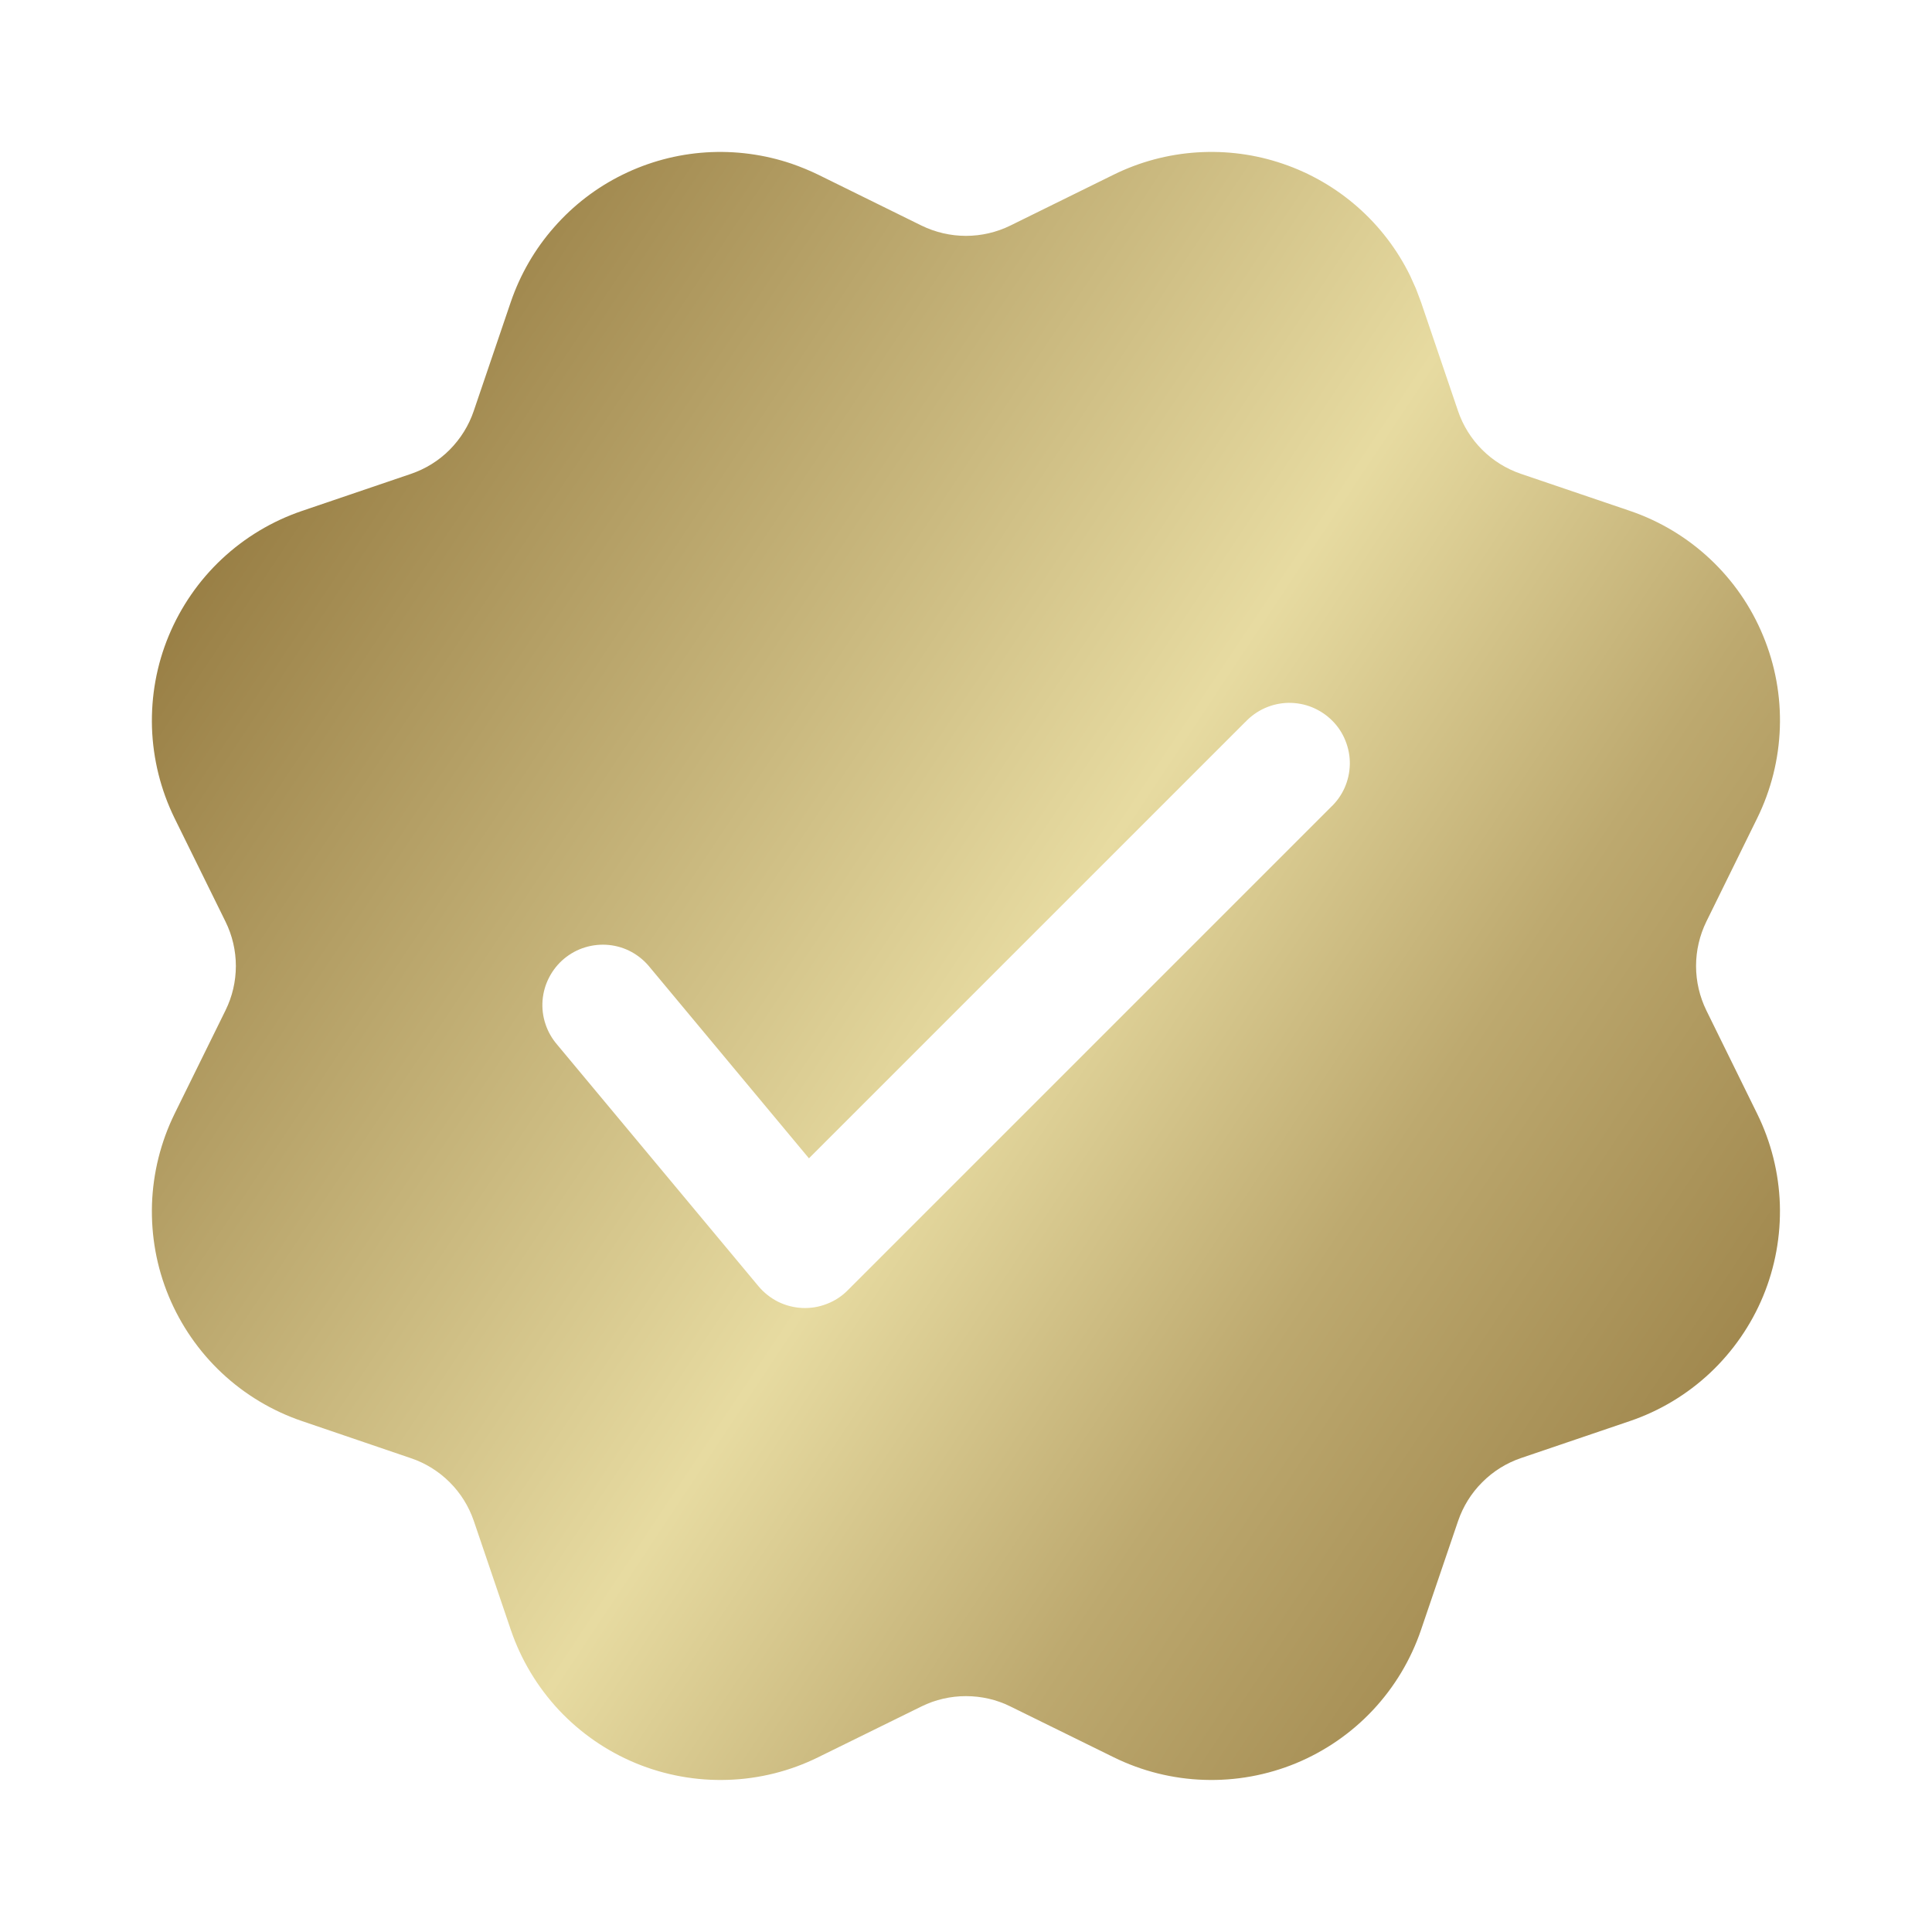 <svg width="24" height="24" viewBox="0 0 24 24" fill="none" xmlns="http://www.w3.org/2000/svg">
    <path
        d="M9.835 2.034C9.947 2.073 10.057 2.118 10.164 2.17L11.447 2.802C11.619 2.886 11.808 2.93 11.999 2.93C12.191 2.93 12.38 2.886 12.551 2.802L13.834 2.17C14.158 2.01 14.511 1.916 14.871 1.893C15.232 1.87 15.593 1.917 15.935 2.034C16.277 2.15 16.593 2.333 16.864 2.571C17.135 2.809 17.357 3.099 17.516 3.423L17.589 3.585L17.652 3.752L18.112 5.105C18.237 5.473 18.526 5.761 18.893 5.886L20.247 6.346C20.618 6.472 20.957 6.676 21.242 6.943C21.528 7.211 21.753 7.536 21.902 7.898C22.052 8.259 22.123 8.648 22.11 9.039C22.097 9.43 22.001 9.814 21.828 10.165L21.197 11.448C21.113 11.62 21.069 11.809 21.069 12C21.069 12.191 21.113 12.38 21.197 12.552L21.828 13.835C22.001 14.186 22.097 14.569 22.11 14.96C22.122 15.351 22.052 15.74 21.902 16.102C21.752 16.463 21.527 16.788 21.242 17.056C20.957 17.323 20.618 17.527 20.247 17.653L18.893 18.113C18.712 18.175 18.548 18.277 18.413 18.413C18.277 18.548 18.175 18.713 18.113 18.894L17.652 20.248C17.526 20.618 17.323 20.957 17.055 21.243C16.788 21.528 16.462 21.753 16.101 21.903C15.74 22.052 15.351 22.123 14.96 22.11C14.569 22.098 14.185 22.002 13.834 21.829L12.551 21.198C12.38 21.113 12.191 21.07 11.999 21.07C11.808 21.07 11.619 21.113 11.447 21.198L10.164 21.829C9.814 22.002 9.43 22.098 9.039 22.11C8.648 22.123 8.259 22.052 7.898 21.903C7.536 21.753 7.211 21.528 6.943 21.243C6.676 20.957 6.472 20.618 6.346 20.248L5.886 18.894C5.824 18.713 5.722 18.548 5.586 18.413C5.451 18.278 5.286 18.175 5.104 18.114L3.751 17.653C3.381 17.527 3.042 17.324 2.756 17.056C2.471 16.789 2.246 16.463 2.096 16.102C1.946 15.741 1.876 15.352 1.888 14.961C1.901 14.57 1.997 14.186 2.169 13.835L2.801 12.552C2.886 12.38 2.93 12.191 2.93 12C2.93 11.809 2.886 11.62 2.801 11.448L2.169 10.165C1.997 9.814 1.901 9.43 1.888 9.039C1.876 8.648 1.946 8.259 2.096 7.898C2.246 7.537 2.471 7.211 2.756 6.944C3.042 6.676 3.381 6.473 3.751 6.347L5.104 5.887C5.286 5.825 5.451 5.723 5.586 5.587C5.721 5.451 5.824 5.286 5.885 5.105L6.345 3.752C6.462 3.41 6.644 3.094 6.883 2.823C7.121 2.551 7.41 2.329 7.734 2.17C8.059 2.01 8.411 1.916 8.771 1.893C9.132 1.87 9.493 1.918 9.835 2.034ZM15.469 8.969L10.049 14.389L8.075 12.019C8.013 11.941 7.936 11.876 7.848 11.827C7.761 11.779 7.664 11.749 7.565 11.739C7.465 11.729 7.365 11.739 7.269 11.768C7.173 11.797 7.085 11.845 7.008 11.909C6.931 11.973 6.868 12.052 6.822 12.141C6.776 12.229 6.748 12.326 6.74 12.426C6.732 12.526 6.744 12.626 6.776 12.721C6.807 12.816 6.858 12.904 6.923 12.979L9.423 15.979C9.49 16.059 9.573 16.124 9.666 16.171C9.759 16.217 9.861 16.243 9.965 16.248C10.069 16.253 10.173 16.236 10.27 16.198C10.367 16.161 10.456 16.104 10.529 16.03L16.529 10.03C16.603 9.961 16.662 9.879 16.703 9.787C16.744 9.695 16.766 9.595 16.768 9.494C16.77 9.394 16.751 9.294 16.713 9.2C16.676 9.107 16.62 9.022 16.548 8.951C16.477 8.88 16.392 8.824 16.299 8.786C16.206 8.748 16.106 8.73 16.005 8.731C15.904 8.733 15.805 8.755 15.713 8.796C15.621 8.837 15.538 8.896 15.469 8.97"
        fill="url(#paint0_linear_1434_5074)" />
    <defs>
        <linearGradient id="paint0_linear_1434_5074" x1="-2.001" y1="8.5" x2="22.048"
            y2="24.474" gradientUnits="userSpaceOnUse">
            <stop offset="0.07" stop-color="#92773D" />
            <stop offset="0.494" stop-color="#E7DBA1" />
            <stop offset="0.67" stop-color="#BDA96F" />
            <stop offset="0.929" stop-color="#92773D" />
        </linearGradient>
    </defs>
</svg>